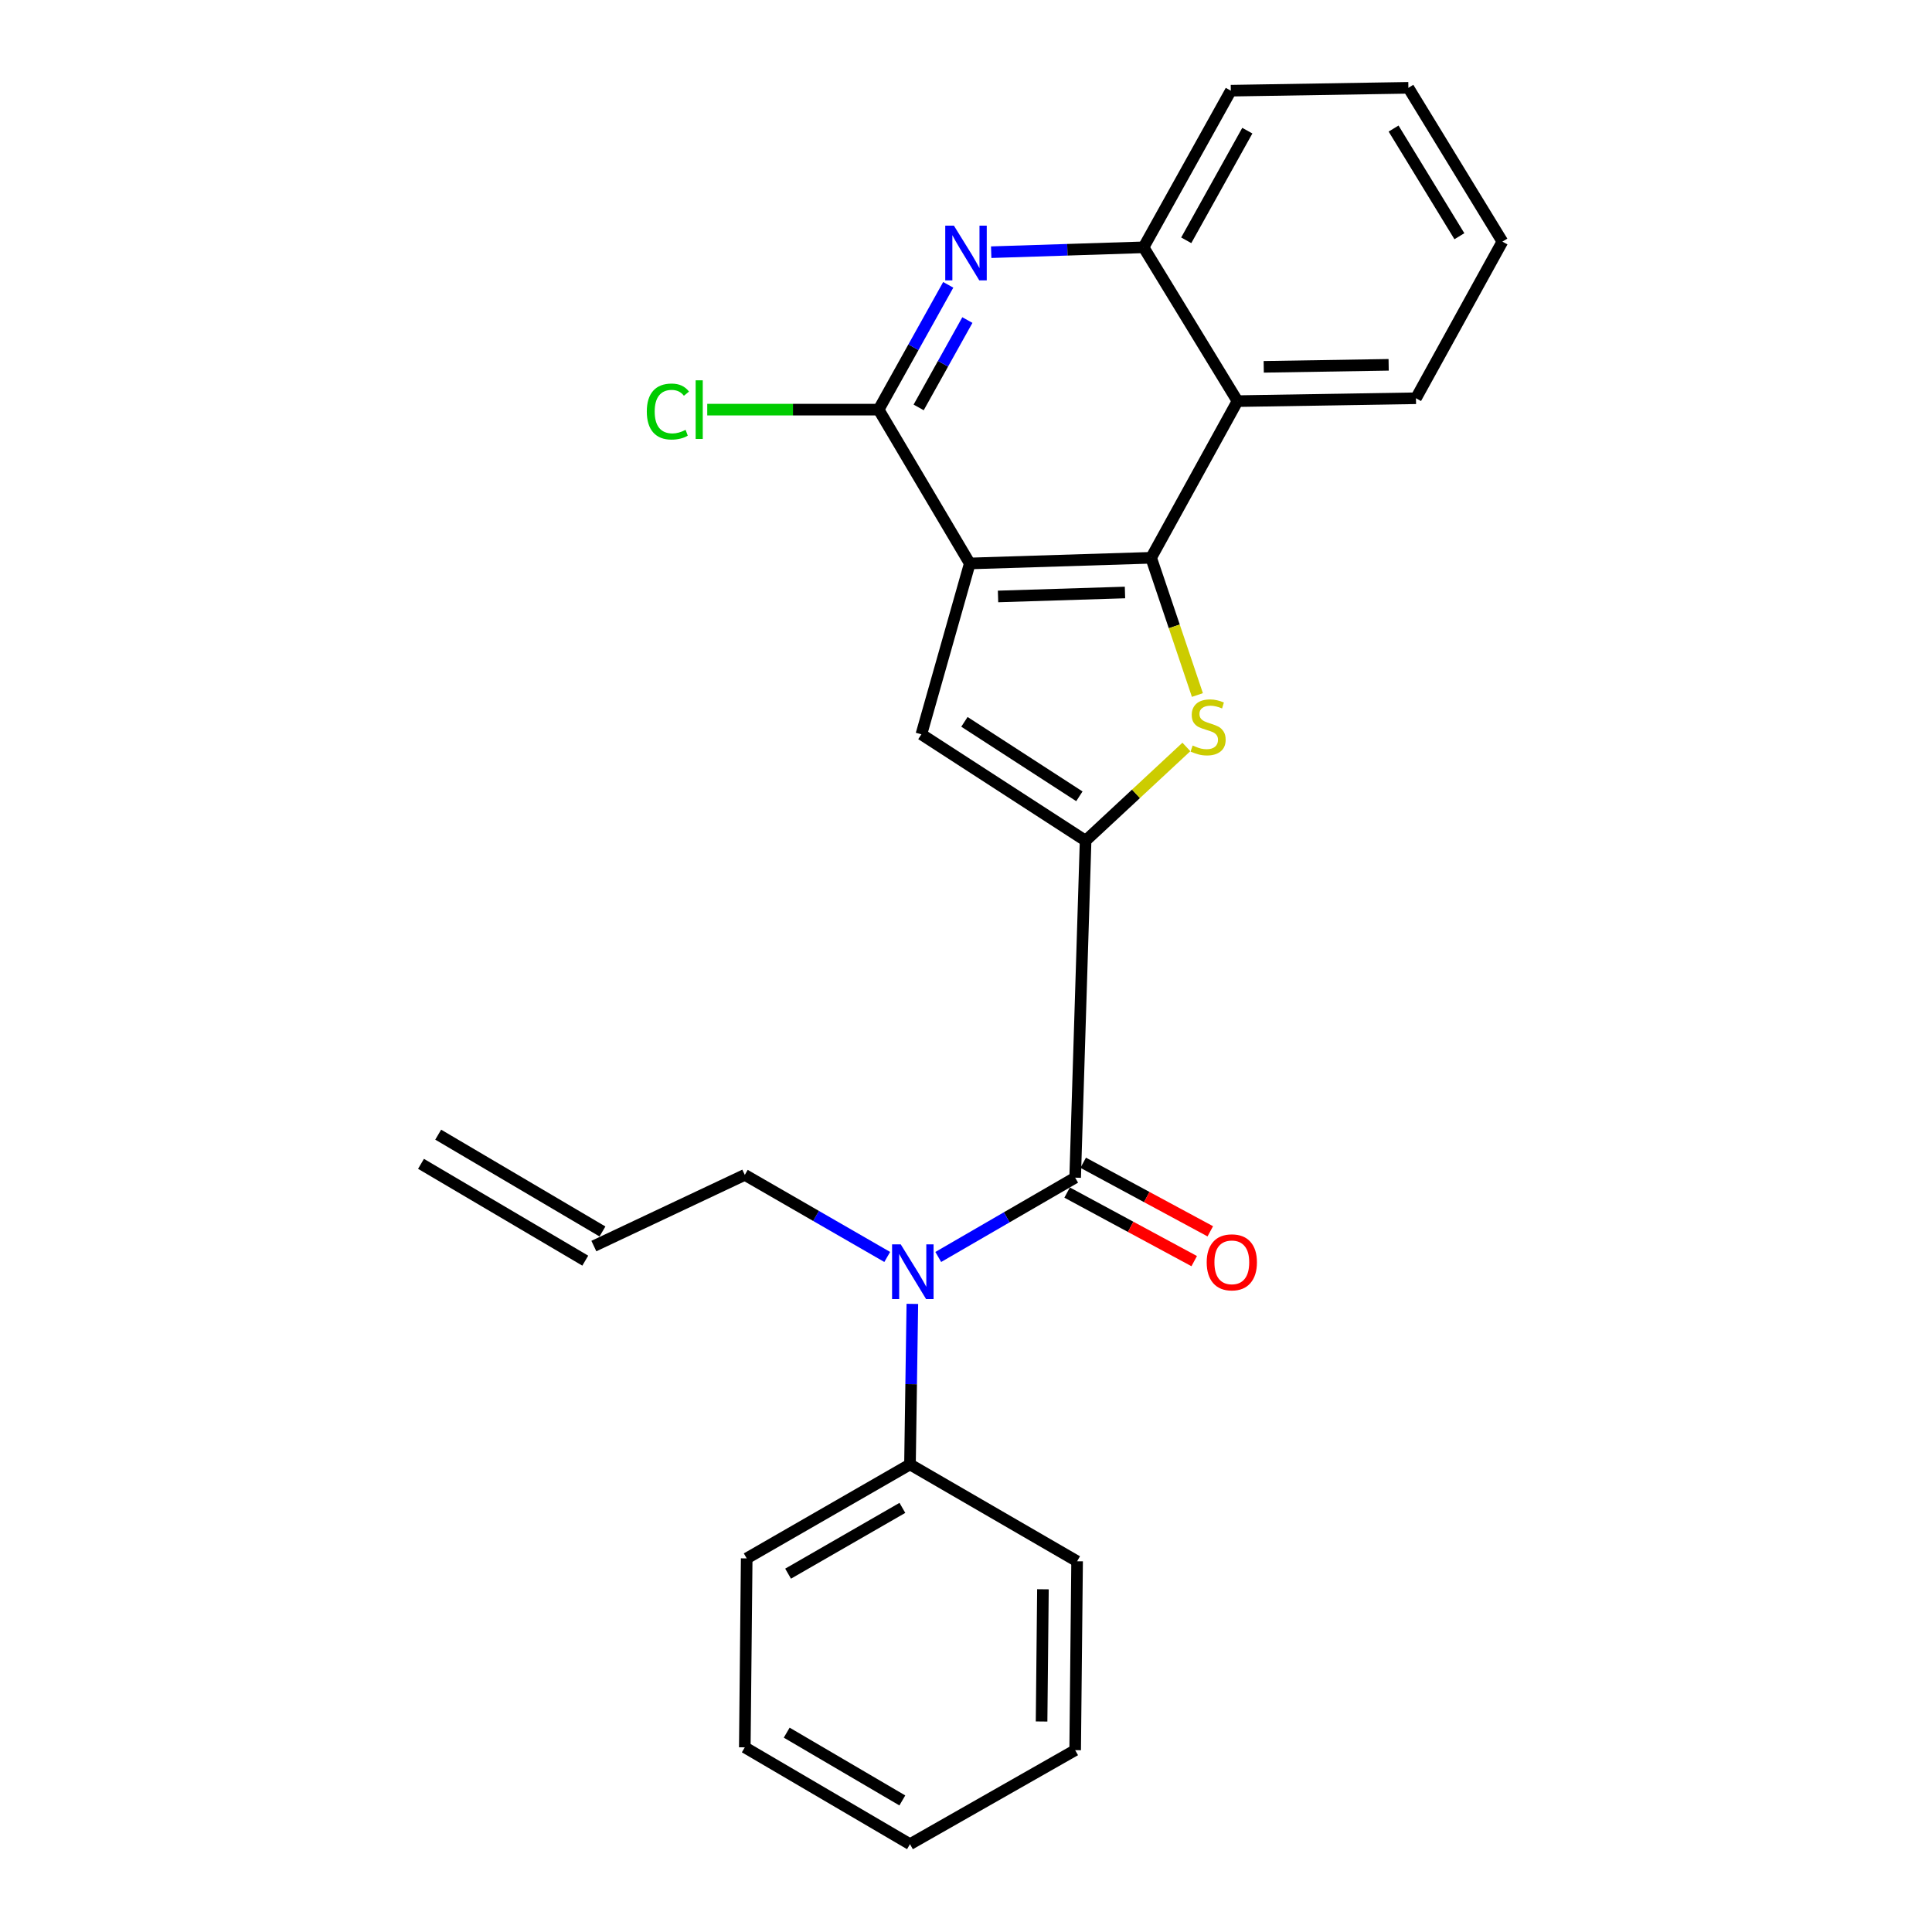 <?xml version='1.0' encoding='iso-8859-1'?>
<svg version='1.1' baseProfile='full'
              xmlns='http://www.w3.org/2000/svg'
                      xmlns:rdkit='http://www.rdkit.org/xml'
                      xmlns:xlink='http://www.w3.org/1999/xlink'
                  xml:space='preserve'
width='1000px' height='1000px' viewBox='0 0 1000 1000'>
<!-- END OF HEADER -->
<rect style='opacity:1.0;fill:#FFFFFF;stroke:none' width='1000' height='1000' x='0' y='0'> </rect>
<path class='bond-1' d='M 501.958,291.642 L 595.822,288.711' style='fill:none;fill-rule:evenodd;stroke:#000000;stroke-width:6px;stroke-linecap:butt;stroke-linejoin:miter;stroke-opacity:1' />
<path class='bond-1' d='M 516.585,308.726 L 582.29,306.674' style='fill:none;fill-rule:evenodd;stroke:#000000;stroke-width:6px;stroke-linecap:butt;stroke-linejoin:miter;stroke-opacity:1' />
<path class='bond-3' d='M 501.958,291.642 L 476.907,380.081' style='fill:none;fill-rule:evenodd;stroke:#000000;stroke-width:6px;stroke-linecap:butt;stroke-linejoin:miter;stroke-opacity:1' />
<path class='bond-5' d='M 501.958,291.642 L 454.777,212.028' style='fill:none;fill-rule:evenodd;stroke:#000000;stroke-width:6px;stroke-linecap:butt;stroke-linejoin:miter;stroke-opacity:1' />
<path class='bond-0' d='M 561.907,435.141 L 476.907,380.081' style='fill:none;fill-rule:evenodd;stroke:#000000;stroke-width:6px;stroke-linecap:butt;stroke-linejoin:miter;stroke-opacity:1' />
<path class='bond-0' d='M 558.689,412.168 L 499.188,373.626' style='fill:none;fill-rule:evenodd;stroke:#000000;stroke-width:6px;stroke-linecap:butt;stroke-linejoin:miter;stroke-opacity:1' />
<path class='bond-4' d='M 561.907,435.141 L 556.502,609.555' style='fill:none;fill-rule:evenodd;stroke:#000000;stroke-width:6px;stroke-linecap:butt;stroke-linejoin:miter;stroke-opacity:1' />
<path class='bond-25' d='M 561.907,435.141 L 587.989,410.883' style='fill:none;fill-rule:evenodd;stroke:#000000;stroke-width:6px;stroke-linecap:butt;stroke-linejoin:miter;stroke-opacity:1' />
<path class='bond-25' d='M 587.989,410.883 L 614.07,386.625' style='fill:none;fill-rule:evenodd;stroke:#CCCC00;stroke-width:6px;stroke-linecap:butt;stroke-linejoin:miter;stroke-opacity:1' />
<path class='bond-2' d='M 595.822,288.711 L 607.798,324.225' style='fill:none;fill-rule:evenodd;stroke:#000000;stroke-width:6px;stroke-linecap:butt;stroke-linejoin:miter;stroke-opacity:1' />
<path class='bond-2' d='M 607.798,324.225 L 619.775,359.739' style='fill:none;fill-rule:evenodd;stroke:#CCCC00;stroke-width:6px;stroke-linecap:butt;stroke-linejoin:miter;stroke-opacity:1' />
<path class='bond-7' d='M 595.822,288.711 L 640.528,207.625' style='fill:none;fill-rule:evenodd;stroke:#000000;stroke-width:6px;stroke-linecap:butt;stroke-linejoin:miter;stroke-opacity:1' />
<path class='bond-8' d='M 556.502,609.555 L 521.072,630.081' style='fill:none;fill-rule:evenodd;stroke:#000000;stroke-width:6px;stroke-linecap:butt;stroke-linejoin:miter;stroke-opacity:1' />
<path class='bond-8' d='M 521.072,630.081 L 485.643,650.607' style='fill:none;fill-rule:evenodd;stroke:#0000FF;stroke-width:6px;stroke-linecap:butt;stroke-linejoin:miter;stroke-opacity:1' />
<path class='bond-10' d='M 552.34,617.27 L 585.231,635.014' style='fill:none;fill-rule:evenodd;stroke:#000000;stroke-width:6px;stroke-linecap:butt;stroke-linejoin:miter;stroke-opacity:1' />
<path class='bond-10' d='M 585.231,635.014 L 618.122,652.757' style='fill:none;fill-rule:evenodd;stroke:#FF0000;stroke-width:6px;stroke-linecap:butt;stroke-linejoin:miter;stroke-opacity:1' />
<path class='bond-10' d='M 560.664,601.84 L 593.555,619.584' style='fill:none;fill-rule:evenodd;stroke:#000000;stroke-width:6px;stroke-linecap:butt;stroke-linejoin:miter;stroke-opacity:1' />
<path class='bond-10' d='M 593.555,619.584 L 626.446,637.327' style='fill:none;fill-rule:evenodd;stroke:#FF0000;stroke-width:6px;stroke-linecap:butt;stroke-linejoin:miter;stroke-opacity:1' />
<path class='bond-6' d='M 454.777,212.028 L 472.792,179.73' style='fill:none;fill-rule:evenodd;stroke:#000000;stroke-width:6px;stroke-linecap:butt;stroke-linejoin:miter;stroke-opacity:1' />
<path class='bond-6' d='M 472.792,179.73 L 490.807,147.433' style='fill:none;fill-rule:evenodd;stroke:#0000FF;stroke-width:6px;stroke-linecap:butt;stroke-linejoin:miter;stroke-opacity:1' />
<path class='bond-6' d='M 475.493,210.879 L 488.103,188.271' style='fill:none;fill-rule:evenodd;stroke:#000000;stroke-width:6px;stroke-linecap:butt;stroke-linejoin:miter;stroke-opacity:1' />
<path class='bond-6' d='M 488.103,188.271 L 500.714,165.663' style='fill:none;fill-rule:evenodd;stroke:#0000FF;stroke-width:6px;stroke-linecap:butt;stroke-linejoin:miter;stroke-opacity:1' />
<path class='bond-12' d='M 454.777,212.028 L 410.423,212.028' style='fill:none;fill-rule:evenodd;stroke:#000000;stroke-width:6px;stroke-linecap:butt;stroke-linejoin:miter;stroke-opacity:1' />
<path class='bond-12' d='M 410.423,212.028 L 366.068,212.028' style='fill:none;fill-rule:evenodd;stroke:#00CC00;stroke-width:6px;stroke-linecap:butt;stroke-linejoin:miter;stroke-opacity:1' />
<path class='bond-9' d='M 513.039,130.535 L 552.473,129.273' style='fill:none;fill-rule:evenodd;stroke:#0000FF;stroke-width:6px;stroke-linecap:butt;stroke-linejoin:miter;stroke-opacity:1' />
<path class='bond-9' d='M 552.473,129.273 L 591.906,128.011' style='fill:none;fill-rule:evenodd;stroke:#000000;stroke-width:6px;stroke-linecap:butt;stroke-linejoin:miter;stroke-opacity:1' />
<path class='bond-16' d='M 640.528,207.625 L 732.902,206.135' style='fill:none;fill-rule:evenodd;stroke:#000000;stroke-width:6px;stroke-linecap:butt;stroke-linejoin:miter;stroke-opacity:1' />
<path class='bond-16' d='M 654.102,189.872 L 718.764,188.829' style='fill:none;fill-rule:evenodd;stroke:#000000;stroke-width:6px;stroke-linecap:butt;stroke-linejoin:miter;stroke-opacity:1' />
<path class='bond-26' d='M 640.528,207.625 L 591.906,128.011' style='fill:none;fill-rule:evenodd;stroke:#000000;stroke-width:6px;stroke-linecap:butt;stroke-linejoin:miter;stroke-opacity:1' />
<path class='bond-11' d='M 472.229,674.89 L 471.617,716.436' style='fill:none;fill-rule:evenodd;stroke:#0000FF;stroke-width:6px;stroke-linecap:butt;stroke-linejoin:miter;stroke-opacity:1' />
<path class='bond-11' d='M 471.617,716.436 L 471.004,757.983' style='fill:none;fill-rule:evenodd;stroke:#000000;stroke-width:6px;stroke-linecap:butt;stroke-linejoin:miter;stroke-opacity:1' />
<path class='bond-15' d='M 459.225,650.6 L 422.366,629.357' style='fill:none;fill-rule:evenodd;stroke:#0000FF;stroke-width:6px;stroke-linecap:butt;stroke-linejoin:miter;stroke-opacity:1' />
<path class='bond-15' d='M 422.366,629.357 L 385.507,608.114' style='fill:none;fill-rule:evenodd;stroke:#000000;stroke-width:6px;stroke-linecap:butt;stroke-linejoin:miter;stroke-opacity:1' />
<path class='bond-17' d='M 591.906,128.011 L 637.071,46.935' style='fill:none;fill-rule:evenodd;stroke:#000000;stroke-width:6px;stroke-linecap:butt;stroke-linejoin:miter;stroke-opacity:1' />
<path class='bond-17' d='M 613.997,124.381 L 645.612,67.628' style='fill:none;fill-rule:evenodd;stroke:#000000;stroke-width:6px;stroke-linecap:butt;stroke-linejoin:miter;stroke-opacity:1' />
<path class='bond-18' d='M 471.004,757.983 L 386.49,806.624' style='fill:none;fill-rule:evenodd;stroke:#000000;stroke-width:6px;stroke-linecap:butt;stroke-linejoin:miter;stroke-opacity:1' />
<path class='bond-18' d='M 467.072,780.474 L 407.913,814.523' style='fill:none;fill-rule:evenodd;stroke:#000000;stroke-width:6px;stroke-linecap:butt;stroke-linejoin:miter;stroke-opacity:1' />
<path class='bond-19' d='M 471.004,757.983 L 557.505,808.115' style='fill:none;fill-rule:evenodd;stroke:#000000;stroke-width:6px;stroke-linecap:butt;stroke-linejoin:miter;stroke-opacity:1' />
<path class='bond-13' d='M 307.382,644.96 L 385.507,608.114' style='fill:none;fill-rule:evenodd;stroke:#000000;stroke-width:6px;stroke-linecap:butt;stroke-linejoin:miter;stroke-opacity:1' />
<path class='bond-14' d='M 311.833,637.408 L 226.813,587.296' style='fill:none;fill-rule:evenodd;stroke:#000000;stroke-width:6px;stroke-linecap:butt;stroke-linejoin:miter;stroke-opacity:1' />
<path class='bond-14' d='M 302.931,652.512 L 217.911,602.4' style='fill:none;fill-rule:evenodd;stroke:#000000;stroke-width:6px;stroke-linecap:butt;stroke-linejoin:miter;stroke-opacity:1' />
<path class='bond-20' d='M 732.902,206.135 L 777.638,125.069' style='fill:none;fill-rule:evenodd;stroke:#000000;stroke-width:6px;stroke-linecap:butt;stroke-linejoin:miter;stroke-opacity:1' />
<path class='bond-21' d='M 637.071,46.935 L 728.977,45.455' style='fill:none;fill-rule:evenodd;stroke:#000000;stroke-width:6px;stroke-linecap:butt;stroke-linejoin:miter;stroke-opacity:1' />
<path class='bond-23' d='M 386.49,806.624 L 385.507,904.424' style='fill:none;fill-rule:evenodd;stroke:#000000;stroke-width:6px;stroke-linecap:butt;stroke-linejoin:miter;stroke-opacity:1' />
<path class='bond-22' d='M 557.505,808.115 L 556.502,905.885' style='fill:none;fill-rule:evenodd;stroke:#000000;stroke-width:6px;stroke-linecap:butt;stroke-linejoin:miter;stroke-opacity:1' />
<path class='bond-22' d='M 539.823,822.6 L 539.121,891.039' style='fill:none;fill-rule:evenodd;stroke:#000000;stroke-width:6px;stroke-linecap:butt;stroke-linejoin:miter;stroke-opacity:1' />
<path class='bond-27' d='M 777.638,125.069 L 728.977,45.455' style='fill:none;fill-rule:evenodd;stroke:#000000;stroke-width:6px;stroke-linecap:butt;stroke-linejoin:miter;stroke-opacity:1' />
<path class='bond-27' d='M 755.38,122.27 L 721.317,66.54' style='fill:none;fill-rule:evenodd;stroke:#000000;stroke-width:6px;stroke-linecap:butt;stroke-linejoin:miter;stroke-opacity:1' />
<path class='bond-24' d='M 556.502,905.885 L 471.004,954.545' style='fill:none;fill-rule:evenodd;stroke:#000000;stroke-width:6px;stroke-linecap:butt;stroke-linejoin:miter;stroke-opacity:1' />
<path class='bond-28' d='M 385.507,904.424 L 471.004,954.545' style='fill:none;fill-rule:evenodd;stroke:#000000;stroke-width:6px;stroke-linecap:butt;stroke-linejoin:miter;stroke-opacity:1' />
<path class='bond-28' d='M 407.198,896.817 L 467.046,931.903' style='fill:none;fill-rule:evenodd;stroke:#000000;stroke-width:6px;stroke-linecap:butt;stroke-linejoin:miter;stroke-opacity:1' />
<path  class='atom-3' d='M 617.315 385.886
Q 617.635 386.006, 618.955 386.566
Q 620.275 387.126, 621.715 387.486
Q 623.195 387.806, 624.635 387.806
Q 627.315 387.806, 628.875 386.526
Q 630.435 385.206, 630.435 382.926
Q 630.435 381.366, 629.635 380.406
Q 628.875 379.446, 627.675 378.926
Q 626.475 378.406, 624.475 377.806
Q 621.955 377.046, 620.435 376.326
Q 618.955 375.606, 617.875 374.086
Q 616.835 372.566, 616.835 370.006
Q 616.835 366.446, 619.235 364.246
Q 621.675 362.046, 626.475 362.046
Q 629.755 362.046, 633.475 363.606
L 632.555 366.686
Q 629.155 365.286, 626.595 365.286
Q 623.835 365.286, 622.315 366.446
Q 620.795 367.566, 620.835 369.526
Q 620.835 371.046, 621.595 371.966
Q 622.395 372.886, 623.515 373.406
Q 624.675 373.926, 626.595 374.526
Q 629.155 375.326, 630.675 376.126
Q 632.195 376.926, 633.275 378.566
Q 634.395 380.166, 634.395 382.926
Q 634.395 386.846, 631.755 388.966
Q 629.155 391.046, 624.795 391.046
Q 622.275 391.046, 620.355 390.486
Q 618.475 389.966, 616.235 389.046
L 617.315 385.886
' fill='#CCCC00'/>
<path  class='atom-7' d='M 493.74 116.792
L 503.02 131.792
Q 503.94 133.272, 505.42 135.952
Q 506.9 138.632, 506.98 138.792
L 506.98 116.792
L 510.74 116.792
L 510.74 145.112
L 506.86 145.112
L 496.9 128.712
Q 495.74 126.792, 494.5 124.592
Q 493.3 122.392, 492.94 121.712
L 492.94 145.112
L 489.26 145.112
L 489.26 116.792
L 493.74 116.792
' fill='#0000FF'/>
<path  class='atom-9' d='M 466.215 644.076
L 475.495 659.076
Q 476.415 660.556, 477.895 663.236
Q 479.375 665.916, 479.455 666.076
L 479.455 644.076
L 483.215 644.076
L 483.215 672.396
L 479.335 672.396
L 469.375 655.996
Q 468.215 654.076, 466.975 651.876
Q 465.775 649.676, 465.415 648.996
L 465.415 672.396
L 461.735 672.396
L 461.735 644.076
L 466.215 644.076
' fill='#0000FF'/>
<path  class='atom-11' d='M 624.587 653.378
Q 624.587 646.578, 627.947 642.778
Q 631.307 638.978, 637.587 638.978
Q 643.867 638.978, 647.227 642.778
Q 650.587 646.578, 650.587 653.378
Q 650.587 660.258, 647.187 664.178
Q 643.787 668.058, 637.587 668.058
Q 631.347 668.058, 627.947 664.178
Q 624.587 660.298, 624.587 653.378
M 637.587 664.858
Q 641.907 664.858, 644.227 661.978
Q 646.587 659.058, 646.587 653.378
Q 646.587 647.818, 644.227 645.018
Q 641.907 642.178, 637.587 642.178
Q 633.267 642.178, 630.907 644.978
Q 628.587 647.778, 628.587 653.378
Q 628.587 659.098, 630.907 661.978
Q 633.267 664.858, 637.587 664.858
' fill='#FF0000'/>
<path  class='atom-13' d='M 334.787 213.008
Q 334.787 205.968, 338.067 202.288
Q 341.387 198.568, 347.667 198.568
Q 353.507 198.568, 356.627 202.688
L 353.987 204.848
Q 351.707 201.848, 347.667 201.848
Q 343.387 201.848, 341.107 204.728
Q 338.867 207.568, 338.867 213.008
Q 338.867 218.608, 341.187 221.488
Q 343.547 224.368, 348.107 224.368
Q 351.227 224.368, 354.867 222.488
L 355.987 225.488
Q 354.507 226.448, 352.267 227.008
Q 350.027 227.568, 347.547 227.568
Q 341.387 227.568, 338.067 223.808
Q 334.787 220.048, 334.787 213.008
' fill='#00CC00'/>
<path  class='atom-13' d='M 360.067 196.848
L 363.747 196.848
L 363.747 227.208
L 360.067 227.208
L 360.067 196.848
' fill='#00CC00'/>
</svg>
